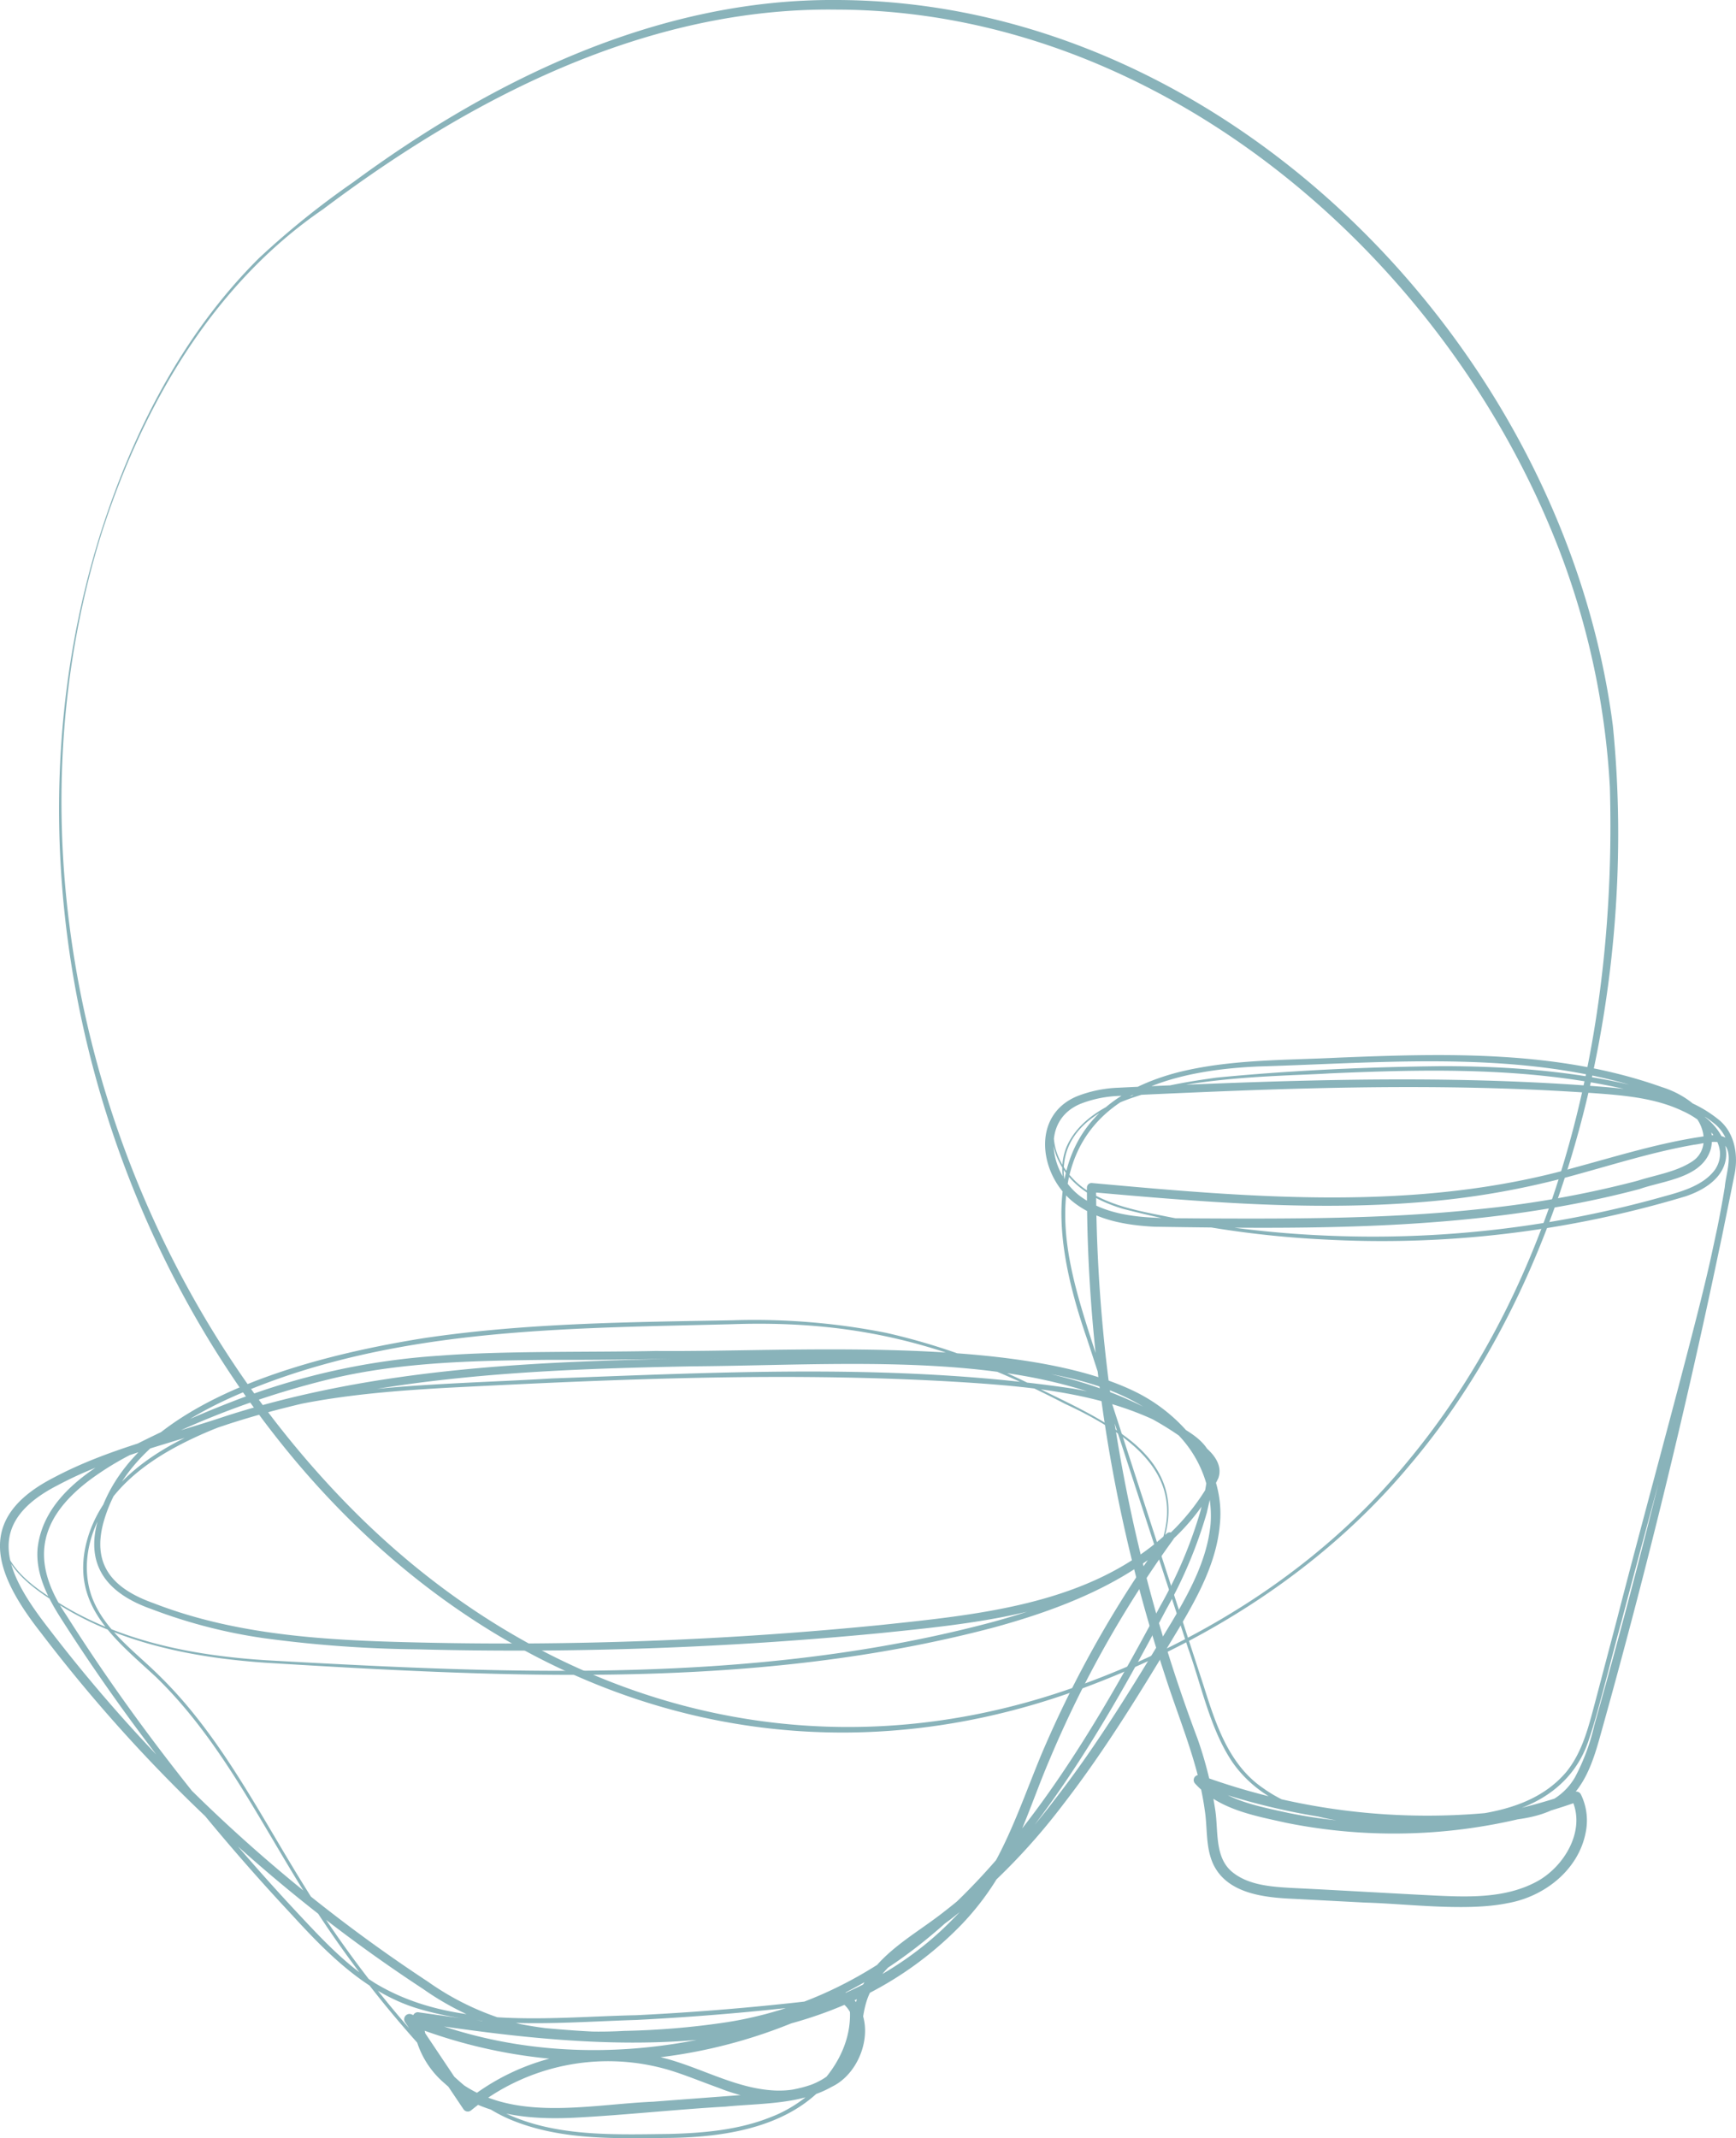 <svg id="Groupe_321" data-name="Groupe 321" xmlns="http://www.w3.org/2000/svg" xmlns:xlink="http://www.w3.org/1999/xlink" width="234.802" height="289.121" viewBox="0 0 234.802 289.121">
  <defs>
    <clipPath id="clip-path">
      <rect id="Rectangle_121" data-name="Rectangle 121" width="234.802" height="289.121" fill="#89b3ba"/>
    </clipPath>
  </defs>
  <g id="Groupe_282" data-name="Groupe 282" clip-path="url(#clip-path)">
    <path id="Tracé_391" data-name="Tracé 391" d="M17.413,72.385c-13.973,45.183.35,96.987,32.978,130.669,26.422,27.286,62.871,37.96,99.119,24.937,17.017-6.105,32.849-16.08,44.415-30.107,21.074-25.2,28.516-59.256,27.576-91.5a105.483,105.483,0,0,0-6.7-31.637C199.6,34.87,160.785,1.378,116.875,1.3c-25.643-.341-49.38,11.912-69.426,27C32.331,38.637,22.881,55.223,17.413,72.385m-.13-.041c4.371-13.8,11.154-27.155,21.511-37.444a112.909,112.909,0,0,1,12.73-10.254C70.47,10.687,92.883-.175,116.874,0c52.839.092,98.472,47.091,105.036,98.147,3.409,33.881-5.178,73.768-27.577,100.08-11.71,13.994-27.6,24.023-44.652,30.243C109,243.3,68.919,228.7,42.249,195.737,14.872,161.891,4.265,114.164,17.283,72.345" transform="translate(-3.762 0)" fill="#89b3ba"/>
    <path id="Tracé_392" data-name="Tracé 392" d="M.468,291.228C.036,296.04,5.407,299.266,9,301.44c8.2,4.78,17.662,6.532,27.032,7.128,32.756,1.833,66.284,3.361,98.269-5.184,8.94-2.466,18.025-6,24.664-12.686a30.25,30.25,0,0,0,4.262-5.485,3.482,3.482,0,0,0,.715-2.95,6.192,6.192,0,0,0-2.218-2.379c-7.318-5.9-16.537-8.85-25.75-10.166-13.452-1.957-28.644-.992-42.268-.895-21.071.4-42.537,1.278-62.735,7.783-7.759,2.629-15.911,4.424-23.156,8.293C-2.371,290.107.749,296.76,6.551,304.23a209.778,209.778,0,0,0,51.332,47.8,37,37,0,0,0,12.59,5.752,56.642,56.642,0,0,0,13.925.9,106.21,106.21,0,0,0,14-1.187c29.176-4.643,45.74-32.247,58.522-56.246a60.159,60.159,0,0,0,5.457-12.889c1.409-5.858,1.843-8.115-4.095-11.179-8.271-4.536-17.892-5.529-27.176-6.148-23.5-1.531-47.092-.513-70.594.691-11.67.657-23.649,1.765-34.346,6.807-4.21,1.978-8.292,4.551-11.142,8.284-2.806,3.633-4.18,8.667-2.633,13.091,1.624,4.485,5.692,7.344,8.991,10.586a57.966,57.966,0,0,1,4.768,5.247c5.944,7.36,10.278,15.811,15.278,23.791a146.783,146.783,0,0,0,17.136,22.378,38.493,38.493,0,0,0,7.914,6.9c7.158,4.286,15.883,3.9,23.956,3.812,4.664-.117,9.419-.521,13.779-2.262,6.328-2.385,11.947-8.98,10.535-16.046l.327.23Q100.649,356.465,86.1,357.2c-9.668.3-19.574,1.32-29.026-1.375-7.21-1.974-12.637-7.41-17.53-12.768A283.847,283.847,0,0,1,16.43,314.973q-4.257-5.908-8.175-12.051c-1.791-2.79-3.5-6.091-3.16-9.57.806-6.768,7.239-10.829,12.77-13.7a140.713,140.713,0,0,1,13.306-5.963,93.925,93.925,0,0,1,28.412-6.313c8.4-.662,20.56-.44,29.1-.629,18.1.175,49.253-2.216,64.991,5.573,6.625,3.294,12.129,10.237,11.312,17.951-.456,4.991-2.871,9.471-5.354,13.684-5.013,8.324-10.035,16.659-16.015,24.346a85.546,85.546,0,0,1-13.975,14.445c-4.062,3.363-9.378,5.818-11.878,10.593-1.653,3.066-.789,7.418-3,10.485-4.009,5.509-11.924,4.826-17.517,2.581-2.306-.822-4.533-1.761-6.808-2.447a29.133,29.133,0,0,0-26.709,5.463.71.71,0,0,1-1.044-.148l-7.9-11.768a.719.719,0,0,1,.866-1.063c18.71,7.855,40.4,5.7,58.143-3.272,5.3,2.655,3.455,10.831-1.31,13.08-4.244,2.423-9.692,2.208-14.4,2.676-5.691.309-13.611,1.124-19.227,1.427-6.418.424-13.7.069-18.717-4.57a12.179,12.179,0,0,1-4.311-8.933.692.692,0,0,1,.692-.691c11.312,1.581,22.673,3.2,34.041,2.666,13.952-.559,28.435-5.046,38.328-15.271,6.2-6.066,8.671-14.315,11.946-22.212a150.24,150.24,0,0,1,16.9-29.841l.893.79a35.942,35.942,0,0,1-8.772,5.91c-9.536,4.6-20.284,5.616-30.637,6.682a512.513,512.513,0,0,1-62.633,2.21,166.605,166.605,0,0,1-20.871-1.507A70.641,70.641,0,0,1,20.5,301.651c-5.927-2.078-9.179-5.886-7.15-12.384,4.842-16.052,29.293-21.9,43.962-24.252,13.821-2.056,27.8-2.169,41.707-2.415a91.8,91.8,0,0,1,20.82,1.692,87.268,87.268,0,0,1,19.663,7.016c4.658,2.343,9.545,4.411,13.626,7.719,8.622,7.123,4.451,15.694-1.39,23-.05.071-.164-.016-.108-.083,10.615-13.375,7.37-21.127-7.583-28.047-15.183-7.888-27.828-11.354-45.022-10.769-20.744.532-42.034.458-61.791,7.518-9.37,3.382-20,8.61-23.111,18.843-1.861,6.108,1.069,9.39,6.685,11.375,11.381,4.417,23.715,5.028,35.809,5.3a511.494,511.494,0,0,0,62.5-2.362c13.472-1.428,28.325-2.829,38.7-12.379a.6.6,0,0,1,.893.789,148.951,148.951,0,0,0-16.685,29.637c-2.267,5.248-3.894,10.8-6.878,15.747a36.724,36.724,0,0,1-5.279,6.9c-19.256,19.632-48.59,16.852-73.436,13.054l.793-.683a10.807,10.807,0,0,0,3.856,7.888c7.465,6.539,18.241,3.885,27.3,3.5,3.161-.245,11.346-.853,14.407-1.09,3.785-.317,7.926-.77,10.783-3.463,2.441-2.3,3.047-7.574-.354-9.223l.633-.024a69.45,69.45,0,0,1-58.735,3.324l.866-1.063,7.886,11.776-1.044-.148a30.527,30.527,0,0,1,28.022-5.7c4.59,1.378,8.945,3.8,13.723,4.086,4.486.3,9.615-1.9,10.318-6.763.455-2.366.5-4.986,1.679-7.216,2.33-4.57,6.986-6.976,10.821-9.946A80.745,80.745,0,0,0,142.585,327.5c5.941-7.618,10.959-15.926,15.949-24.193,2.408-4.069,4.754-8.4,5.2-13.144a15.751,15.751,0,0,0-4.923-12.609c-6.916-6.867-17.3-8-26.588-9.026-19-1.6-38.963-.489-58.067-.581-9.653.107-19.374.267-28.813,2.427a116.774,116.774,0,0,0-27.064,10.09,39.592,39.592,0,0,0-6.135,3.727c-6.916,5.224-8.125,11-3.175,18.284q3.887,6.12,8.118,12.029a281.082,281.082,0,0,0,22.99,28.057c3.282,3.509,6.585,7.107,10.668,9.677,10.561,6.361,23.535,4.576,35.325,4.323q14.512-.707,28.934-2.6a.289.289,0,0,1,.321.231,13.13,13.13,0,0,1-2.478,10.237c-4.991,7.125-14.277,8.639-22.4,8.725-7.052.063-14.341.346-21.032-2.324-4.453-1.763-8.007-5.134-11.2-8.6a147.243,147.243,0,0,1-17.15-22.475c-6.2-9.945-11.485-20.708-19.994-28.945-5.4-5-11.375-9.5-9.454-17.845,3.224-13.7,22.566-18.865,34.763-20.529,8.083-1.222,19.955-1.457,28.219-1.97,23.494-.866,47.289-2.1,70.64,1.389a45.6,45.6,0,0,1,13.448,4.582c2.065,1.206,4.519,2.423,5.238,4.954.567,2.467-.175,4.826-.689,7.194a61.045,61.045,0,0,1-5.494,13.1c-12.806,24.3-29.629,52.264-59.161,56.934a107.255,107.255,0,0,1-14.15,1.216,57.74,57.74,0,0,1-14.214-.916,38.269,38.269,0,0,1-12.982-5.9,209,209,0,0,1-51.63-48.075c-6.241-7.934-9.238-15.487,1.658-21.071,7.366-3.921,15.524-5.706,23.356-8.346,20.331-6.52,41.878-7.382,63.057-7.76,13.7-.063,28.885-1.038,42.433.982,9.351,1.362,18.736,4.409,26.167,10.437,1.5,1.036,3.227,2.78,2.5,4.781-5.581,11.563-18.563,16.936-30.281,20.148-32.1,8.5-65.691,6.8-98.494,4.795-9.39-.642-18.91-2.458-27.108-7.3-3.676-2.252-9.006-5.5-8.562-10.411.01-.087.15-.065.135.02" transform="translate(0 -84.077)" fill="#89b3ba"/>
    <path id="Tracé_393" data-name="Tracé 393" d="M209.322,218.919c-.949,3.608,1.307,7.322,4.3,9.239,3.071,2.01,6.75,2.725,10.3,3.43a141.046,141.046,0,0,0,21.743,2.655,145.1,145.1,0,0,0,46.048-5.307c2.482-.678,5.36-1.526,6.865-3.655,2.114-3.315-1.469-6.554-4.373-7.849-3.224-1.557-6.878-2.024-10.492-2.32-18.233-1.4-36.534-1.024-54.8-.246-3.65.157-7.324.31-10.954.5a15.965,15.965,0,0,0-5.167,1.041c-5.61,2.271-4.2,9.479-.1,12.533,4.428,3.23,10.265,2.919,15.517,2.988,12.754.062,25.639.107,38.323-1.238a139.852,139.852,0,0,0,21.505-3.843c2.5-.806,5.33-1.2,7.516-2.683,2.189-1.521,1.7-4.676-.052-6.413A11.816,11.816,0,0,0,291,215.14c-17.332-6.2-36.15-4.284-54.213-3.753-10.679.468-23.237,3.213-25.709,15.348-1.377,7.235.842,14.506,3.026,21.367l6.777,20.888c1.231,3.8,7.365,22.719,8.483,26.106,1.615,5.122,3.383,10.669,8.02,13.849,5.993,4.282,13.818,4.6,20.942,4.307,6.978-.494,15.207-.731,20.082-6.454,2.309-2.829,3.118-6.5,4.052-9.969l2.8-10.616c3.218-12.545,8.056-30.1,11.173-42.469,1.331-5.318,2.55-10.659,3.43-16.067.124-1.7,1.338-4.931-.379-5.923-1.165-.428-2.566.078-3.785.217-5.4.942-10.617,2.588-15.912,4.04a110.445,110.445,0,0,1-21.7,3.773c-14.679,1.126-29.371-.118-43.937-1.411l.676-.619a213.382,213.382,0,0,0,13.739,74.573,52.093,52.093,0,0,1,2.345,9.381c.494,2.857-.124,6.467,2.247,8.527,2.3,1.946,5.649,2.089,8.612,2.252,4.758.223,14.326.782,19.082,1.012,4.652.218,9.481.328,13.619-1.919,3.738-2.046,6.678-7,4.667-11.139l.868.345a73.863,73.863,0,0,1-39.477,2.866c-4.358-.976-9.154-1.8-12.335-5.33a.687.687,0,0,1,.753-1.093,88.94,88.94,0,0,0,44.951,4.305A8.392,8.392,0,0,0,279.6,307.5a28.5,28.5,0,0,0,2.612-7.021q8.338-29.524,14.954-59.5c1.094-4.989,2.179-10.007,3.176-15,.5-2.421.22-5.014-1.708-6.72a16.32,16.32,0,0,0-6.652-3.3c-14.7-4.556-30.316-4.3-45.544-3.638-9.409.616-36.531.064-35.983,13.626a5.649,5.649,0,0,0,1.482,3.407.068.068,0,0,1,0,.1.069.069,0,0,1-.1,0c-1.847-1.908-1.959-4.927-.969-7.282,3.047-6.749,13.639-8.339,20.22-9.275,10.2-.988,20.43-1.449,30.676-1.553,10.246.014,20.592.885,30.437,3.9a16.959,16.959,0,0,1,6.975,3.449c2.1,1.806,2.538,4.863,1.975,7.432q-7.495,37.671-17.828,74.674c-1.017,3.649-2.084,7.955-5.422,10.336-3.369,2.255-7.557,2.141-11.415,2.6a90.818,90.818,0,0,1-38.006-5.207l.753-1.093c2.87,3.181,7.515,3.972,11.575,4.878a71.069,71.069,0,0,0,13.01,1.407,72.537,72.537,0,0,0,25.714-4.247.7.7,0,0,1,.869.345,8.015,8.015,0,0,1,.655,5.1c-.964,5.121-5.613,8.735-10.57,9.6-5.612,1.153-13.554.077-19.245-.075l-9.542-.5c-3.959-.173-9.155-.619-11.065-4.78-1.021-2.32-.724-4.833-1.114-7.252-.854-6.269-3.441-12.15-5.368-18.174a210.241,210.241,0,0,1-10.564-65.971.622.622,0,0,1,.677-.619c21.737,1.982,44,3.916,65.261-2.082,5.735-1.547,11.474-3.349,17.383-4.209,3.382-.756,4.84.887,4.25,4.255a183.229,183.229,0,0,1-3.939,18.844c-3.154,12.312-8.052,29.97-11.318,42.442-1.037,3.618-3.169,12.422-4.388,15.9-1.8,5.715-6.513,9.036-12.226,10.23a71.66,71.66,0,0,1-16.452,1.312c-7.235-.2-15.284-2.148-19.615-8.454-2.982-4.439-4.166-10.377-5.958-15.365l-6.822-20.874-6.823-20.873c-5.3-15.271-6.806-31.053,12.2-36.074,7.15-1.806,14.593-1.641,21.9-2.012,14.6-.592,29.651-.995,43.638,3.99,3.533,1.09,7.647,4.133,6.609,8.384-1.175,3.927-6.339,4.237-9.633,5.4-21.369,5.656-43.709,5.426-65.645,5.093-3.725-.2-7.624-.845-10.711-3.16-4.815-3.61-6.078-11.914.36-14.516a17.051,17.051,0,0,1,5.544-1.12c3.68-.187,7.32-.331,10.984-.481,18.285-.731,36.655-1.107,54.927.395,3.643.32,7.407.8,10.808,2.464,6.74,3.165,7.793,9.657-.013,12.3a142.337,142.337,0,0,1-48.95,5.842,134.822,134.822,0,0,1-27.133-4.133c-3.487-1.03-7.028-2.955-8.668-6.358a7.566,7.566,0,0,1-.646-5.384c.02-.084.158-.046.131.037" transform="translate(-66.576 -67.184)" fill="#89b3ba"/>
  </g>
</svg>
